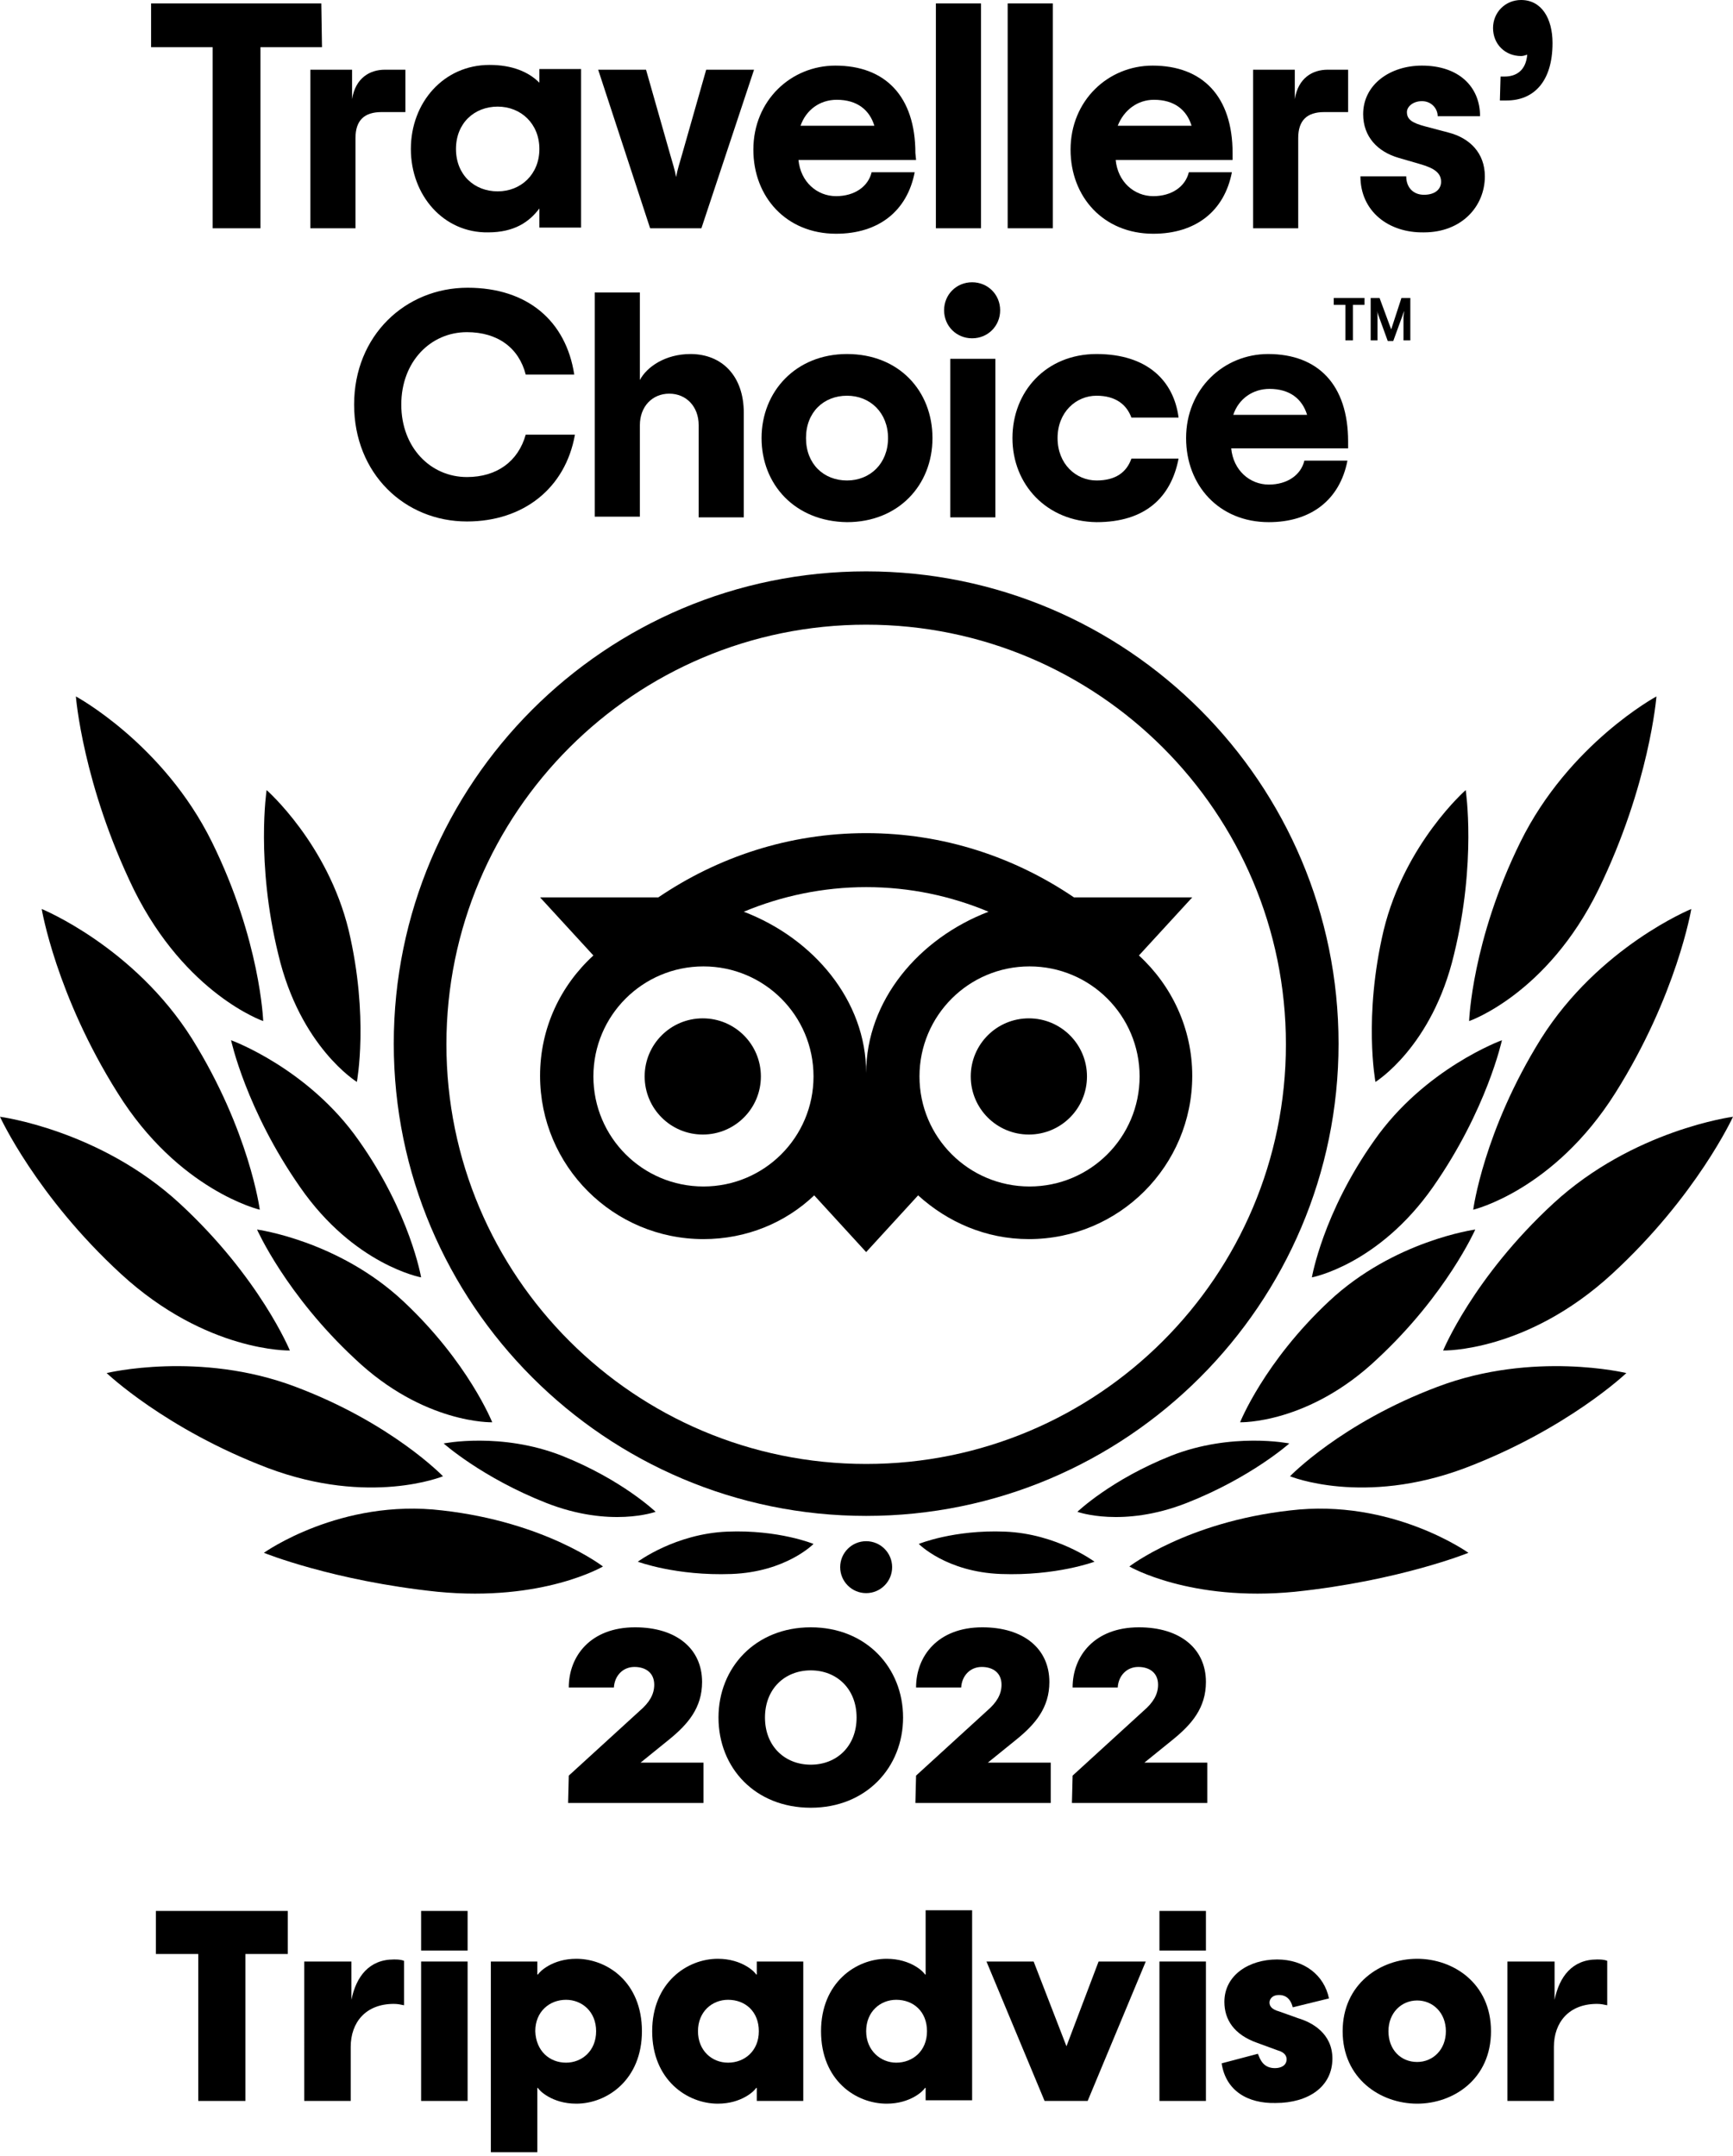 <svg xmlns="http://www.w3.org/2000/svg" xmlns:xlink="http://www.w3.org/1999/xlink" id="Layer_1" x="0px" y="0px" viewBox="0 0 253.5 315.5" style="enable-background:new 0 0 253.5 315.5;" xml:space="preserve"><style type="text/css">	.st0{enable-background:new    ;}</style><path d="M83.2,259.8l10.4-9.5c1.4-1.2,2.1-2.4,2.1-3.8c0-1.7-1.2-2.6-2.9-2.6s-2.9,1.3-3,3h-6.6c0-4.6,3.2-8.8,9.7-8.8 c6,0,9.8,3.1,9.8,8c0,3.8-2.1,6.2-4.8,8.4l-4.2,3.4h9.2v5.9H83.1L83.2,259.8L83.2,259.8L83.2,259.8z"></path><path d="M105.1,251.3c0-7.3,5.4-13.2,13.5-13.2s13.5,5.9,13.5,13.2s-5.4,13.2-13.5,13.2S105.1,258.7,105.1,251.3z M125.3,251.3 c0-4.2-2.9-6.9-6.7-6.9s-6.7,2.7-6.7,6.9s2.9,6.9,6.7,6.9S125.3,255.5,125.3,251.3z"></path><path d="M134,259.8l10.4-9.5c1.4-1.2,2.1-2.4,2.1-3.8c0-1.7-1.2-2.6-2.9-2.6s-2.9,1.3-3,3H134c0-4.6,3.2-8.8,9.7-8.8 c6,0,9.8,3.1,9.8,8c0,3.8-2.1,6.2-4.8,8.4l-4.2,3.4h9.2v5.9h-19.8L134,259.8L134,259.8z"></path><path d="M156.9,259.8l10.4-9.5c1.4-1.2,2.1-2.4,2.1-3.8c0-1.7-1.2-2.6-2.9-2.6s-2.9,1.3-3,3h-6.6c0-4.6,3.2-8.8,9.7-8.8 c6,0,9.8,3.1,9.8,8c0,3.8-2.1,6.2-4.8,8.4l-4.2,3.4h9.2v5.9h-19.8L156.9,259.8L156.9,259.8z"></path><path d="M126.7,83.6c-38.2,0-69.1,31-69.1,69.1s31,69.1,69.1,69.1s69.1-31,69.1-69.1S164.9,83.6,126.7,83.6z M126.7,214.2 c-33.9,0-61.4-27.5-61.4-61.4s27.5-61.4,61.4-61.4s61.4,27.5,61.4,61.4S160.6,214.2,126.7,214.2z M111.3,157.5 c0,4.7-3.8,8.5-8.5,8.5s-8.5-3.8-8.5-8.5s3.8-8.5,8.5-8.5S111.3,152.8,111.3,157.5z M159,157.5c0,4.7-3.8,8.5-8.5,8.5 s-8.5-3.8-8.5-8.5s3.8-8.5,8.5-8.5S159,152.8,159,157.5z M166.6,139.8l7.8-8.5h-17.3c-8.7-5.9-19.1-9.4-30.4-9.4s-21.7,3.5-30.4,9.4 H79l7.8,8.5c-4.8,4.4-7.8,10.6-7.8,17.6c0,13.2,10.7,23.9,23.9,23.9c6.3,0,12-2.4,16.2-6.4l7.6,8.3l7.6-8.3 c4.3,3.9,9.9,6.4,16.2,6.4c13.2,0,23.9-10.7,23.9-23.9C174.4,150.5,171.4,144.2,166.6,139.8z M102.9,173.6 c-8.9,0-16.1-7.2-16.1-16.1s7.2-16.1,16.1-16.1s16.1,7.2,16.1,16.1S111.8,173.6,102.9,173.6z M126.7,157c0-10.6-7.7-19.7-17.9-23.6 c5.5-2.3,11.6-3.6,17.9-3.6c6.4,0,12.4,1.3,17.9,3.6C134.4,137.3,126.7,146.4,126.7,157z M150.6,173.6c-8.9,0-16.1-7.2-16.1-16.1 s7.2-16.1,16.1-16.1s16.1,7.2,16.1,16.1S159.5,173.6,150.6,173.6z"></path><g>	<g>		<g>			<path d="M88.2,229.2c0,0-8.4-6.5-23.5-8.2c-14.9-1.8-26.1,6.2-26.1,6.2s10.1,4.1,25.4,5.7C79.4,234.4,88.2,229.2,88.2,229.2z"></path>			<path d="M64.8,216c0,0-7.5-7.8-21.6-13.1c-14-5.3-27.6-2-27.6-2s8.6,8.2,23.6,13.9C54.1,220.4,64.8,216,64.8,216z"></path>			<path d="M42.4,197.6c0,0-4.4-10.7-16.1-21.5S0,163.4,0,163.4s5.3,11.6,17.7,23C30.2,197.9,42.4,197.6,42.4,197.6z"></path>			<path d="M38,177c0,0-1.5-11.5-9.9-25c-8.5-13.5-22-19-22-19s2.1,12.6,11.1,26.9C26.1,174.2,38,177,38,177z"></path>			<path d="M38.5,149.4c0,0-0.4-11.8-7.5-26.2s-19.9-21.3-19.9-21.3s1,12.9,8.5,28.3C27.2,145.5,38.5,149.4,38.5,149.4z"></path>		</g>	</g>	<g>		<g>			<path d="M72,208.1c0,0-3.5-8.8-13-17.7s-21.4-10.5-21.4-10.5s4.2,9.5,14.3,18.9C62,208.4,72,208.1,72,208.1z"></path>			<path d="M95.9,221.2c0,0-4.9-4.7-13.7-8.2c-8.9-3.5-17.3-1.8-17.3-1.8s5.6,5,15,8.7S95.9,221.2,95.9,221.2z"></path>			<path d="M119,225.9c0,0-5.1-2.1-12.6-1.8c-7.6,0.3-13.1,4.4-13.1,4.4s5.6,2.1,13.7,1.8C115,230,119,225.9,119,225.9z"></path>			<path d="M61.6,186.9c0,0-1.6-9.4-9.1-20c-7.4-10.6-18.7-14.7-18.7-14.7s2.2,10.2,10.1,21.5C51.8,185.1,61.6,186.9,61.6,186.9z"></path>			<path d="M52.2,158.3c0,0,1.8-9.5-1.2-22.2c-3.1-12.7-12-20.5-12-20.5s-1.6,10.5,1.7,24C43.9,153.2,52.2,158.3,52.2,158.3z"></path>		</g>	</g></g><g>	<g>		<g>			<path d="M165.2,229.2c0,0,8.4-6.5,23.5-8.2c14.9-1.8,26.1,6.2,26.1,6.2s-10.1,4.1-25.4,5.7C174.1,234.4,165.2,229.2,165.2,229.2z    "></path>			<path d="M188.7,216c0,0,7.5-7.8,21.6-13.1c14-5.3,27.6-2,27.6-2s-8.6,8.2-23.6,13.9C199.4,220.4,188.7,216,188.7,216z"></path>			<path d="M211.1,197.6c0,0,4.4-10.7,16.1-21.5s26.3-12.7,26.3-12.7s-5.3,11.6-17.7,23C223.3,197.9,211.1,197.6,211.1,197.6z"></path>			<path d="M215.5,177c0,0,1.5-11.5,9.9-25c8.5-13.5,22-19,22-19s-2.1,12.6-11.1,26.9C227.3,174.2,215.5,177,215.5,177z"></path>			<path d="M214.9,149.4c0,0,0.4-11.8,7.5-26.2s19.9-21.3,19.9-21.3s-1,12.9-8.5,28.3C226.3,145.5,214.9,149.4,214.9,149.4z"></path>		</g>	</g>	<g>		<g>			<path d="M181.4,208.1c0,0,3.5-8.8,13-17.7s21.4-10.5,21.4-10.5s-4.2,9.5-14.3,18.9C191.4,208.4,181.4,208.1,181.4,208.1z"></path>			<path d="M157.6,221.2c0,0,4.9-4.7,13.7-8.2c8.9-3.5,17.3-1.8,17.3-1.8s-5.6,5-15,8.7S157.6,221.2,157.6,221.2z"></path>			<path d="M134.4,225.9c0,0,5.1-2.1,12.6-1.8c7.6,0.3,13.1,4.4,13.1,4.4s-5.6,2.1-13.7,1.8C138.4,230,134.4,225.9,134.4,225.9z"></path>			<path d="M191.9,186.9c0,0,1.6-9.4,9.1-20c7.4-10.6,18.7-14.7,18.7-14.7s-2.2,10.2-10.1,21.5C201.6,185.1,191.9,186.9,191.9,186.9    z"></path>			<path d="M201.2,158.3c0,0-1.8-9.5,1.2-22.2c3.1-12.7,12-20.5,12-20.5s1.6,10.5-1.7,24C209.5,153.2,201.2,158.3,201.2,158.3z"></path>		</g>	</g></g><circle cx="126.7" cy="229.3" r="3.8"></circle><g>	<path d="M47.1,6.9h-9v26.5h-7V6.9h-9V0.5H47L47.1,6.9L47.1,6.9z"></path>	<path d="M59.3,10.2v6.2h-3.5c-2.5,0-3.8,1.2-3.8,3.8v13.2h-6.6V10.2h6.1v4.3c0.5-3.1,2.6-4.3,4.8-4.3H59.3z"></path>	<path d="M60.1,21.8c0-6.8,4.8-12.3,11.5-12.3c3.3,0,5.7,1,7.3,2.6v-2H85v23.2h-6.1v-2.8c-1.5,2-3.7,3.5-7.5,3.5  C64.9,34.1,60.1,28.6,60.1,21.8z M78.9,21.8c0-3.7-2.7-6.2-6.1-6.2s-6.1,2.4-6.1,6.2s2.7,6.2,6.1,6.2S78.9,25.5,78.9,21.8z"></path>	<path d="M87.5,10.2h7L98,22.5c0.4,1.4,0.7,2.3,0.9,3.4c0.2-1.1,0.5-2,0.9-3.4l3.5-12.3h7l-7.7,23.2h-7.5L87.5,10.2z"></path>	<path d="M134,23.4h-17.2c0.3,3.2,2.7,5.3,5.5,5.3c2.7,0,4.7-1.4,5.2-3.5h6.3c-1.1,5.7-5.3,9-11.5,9c-7.3,0-12.1-5.4-12.1-12.3  c0-7.2,5.5-12.3,12-12.3c7.3,0,11.7,4.5,11.7,12.8L134,23.4L134,23.4z M117.1,18.4h10.8c-0.7-2.3-2.5-3.8-5.5-3.8  C119.9,14.6,117.9,16.1,117.1,18.4z"></path>	<path d="M136.9,0.5h6.6v32.9h-6.6V0.5z"></path>	<path d="M147.4,0.5h6.6v32.9h-6.6V0.5z"></path>	<path d="M180.4,23.4h-17.2c0.3,3.2,2.7,5.3,5.5,5.3c2.7,0,4.7-1.4,5.2-3.5h6.3c-1.1,5.7-5.3,9-11.5,9c-7.3,0-12.1-5.4-12.1-12.3  c0-7.2,5.5-12.3,12-12.3c7.3,0,11.7,4.5,11.7,12.8v1C180.3,23.4,180.4,23.4,180.4,23.4z M163.5,18.4h10.8c-0.7-2.3-2.5-3.8-5.5-3.8  C166.4,14.6,164.4,16.1,163.5,18.4z"></path>	<path d="M197.2,10.2v6.2h-3.5c-2.5,0-3.8,1.2-3.8,3.8v13.2h-6.6V10.2h6.1v4.3c0.5-3.1,2.6-4.3,4.8-4.3H197.2z"></path>	<path d="M199,25.8h6.7c0,1.6,1,2.7,2.6,2.7s2.5-0.8,2.5-1.9c0-1.3-1-2-3.1-2.6l-3.1-0.9c-3.1-0.9-5.2-3.1-5.2-6.4  c0-4.3,3.9-7.1,8.6-7.1c5.4,0,8.5,3.1,8.5,7.4h-6.2c0-1.1-0.9-2.2-2.3-2.2c-1.3,0-2.2,0.8-2.2,1.6c0,1.1,0.8,1.6,2.7,2.1l3.4,0.9  c3.1,0.8,5.3,3,5.3,6.4c0,4.4-3.4,8.2-8.9,8.2C203.1,34.1,199,30.9,199,25.8z"></path>	<path d="M219.5,11.2h0.6c1.6,0,3.1-0.8,3.3-3.2c-0.3,0.1-0.6,0.2-0.9,0.2c-2.3,0-4.1-1.7-4.1-4.1c0-2.3,1.8-4.1,4.1-4.1  c3,0,4.6,2.7,4.6,6.3c0,5.7-2.8,8.4-6.7,8.4h-1L219.5,11.2C219.4,11.2,219.5,11.2,219.5,11.2z"></path>	<path d="M51.8,59.2c0-10.1,7.5-17.1,16.6-17.1c8.8,0,14.4,4.9,15.6,12.7h-7.1c-1-3.9-4.1-6.2-8.6-6.2c-5.3,0-9.6,4.3-9.6,10.6  s4.3,10.6,9.6,10.6c4.4,0,7.5-2.3,8.6-6.2h7.2c-1.4,7.9-7.6,12.7-15.8,12.7C59.2,76.3,51.8,69.3,51.8,59.2z"></path>	<path d="M87,42.8h6.6v12.8c1-1.9,3.7-3.8,7.4-3.8c4.6,0,7.8,3.2,7.8,8.6v15.3h-6.6V62.2c0-2.7-1.8-4.6-4.3-4.6s-4.3,1.9-4.3,4.6  v13.4H87V42.8L87,42.8z"></path>	<path d="M111.4,64.1c0-6.8,5-12.3,12.5-12.3c7.6,0,12.5,5.4,12.5,12.3s-5,12.3-12.5,12.3C116.3,76.3,111.4,70.9,111.4,64.1z   M129.9,64.1c0-3.7-2.6-6.2-6-6.2s-6,2.4-6,6.2c0,3.8,2.6,6.2,6,6.2S129.9,67.8,129.9,64.1z"></path>	<path d="M138.1,45.4c0-2.3,1.8-4.1,4.1-4.1s4.1,1.8,4.1,4.1s-1.8,4.1-4.1,4.1S138.1,47.7,138.1,45.4z M139,52.5h6.6v23.2H139V52.5z  "></path>	<path d="M148.1,64.1c0-6.8,4.9-12.3,12.3-12.3s11.3,3.9,12,9.3h-6.9c-0.7-1.9-2.3-3.2-5.1-3.2c-3,0-5.7,2.4-5.7,6.2  c0,3.8,2.7,6.2,5.7,6.2c2.8,0,4.4-1.2,5.1-3.2h6.9c-1.1,5.7-4.9,9.3-12,9.3C153.1,76.3,148.1,70.9,148.1,64.1z"></path>	<path d="M197.3,65.6h-17.2c0.3,3.2,2.7,5.3,5.5,5.3c2.7,0,4.7-1.4,5.2-3.5h6.3c-1.1,5.7-5.3,9-11.5,9c-7.3,0-12.1-5.4-12.1-12.3  c0-7.2,5.5-12.3,12-12.3c7.3,0,11.7,4.5,11.7,12.8v1H197.3z M180.4,60.7h10.8c-0.7-2.3-2.5-3.8-5.5-3.8  C183.3,56.9,181.2,58.3,180.4,60.7z"></path></g><g>	<polygon points="195.1,43.6 199.6,43.6 199.6,44.6 197.9,44.6 197.9,49.8 196.8,49.8 196.8,44.6 195.1,44.6  "></polygon>	<path d="M203.5,48.2l-1.7-4.6h-1.3v6.2h1v-3.4c0-0.3,0-0.6-0.1-0.9l1.6,4.4h0.8l1.6-4.4c0,0.3-0.1,0.6-0.1,0.9v3.4h1v-6.2H205  L203.5,48.2z"></path></g><g class="st0">	<path d="M29,285.9h-6.2v-6.3h19.3v6.3h-6.2v21.5H29V285.9z"></path>	<path d="M44.6,287h6.8v5.6c0.7-3.4,2.6-5.9,6.2-5.9c0.5,0,1,0,1.5,0.2v6.5c-0.5-0.1-0.9-0.2-1.5-0.2c-4.1,0-6.3,2.7-6.3,6.3v7.9  h-6.8V287z"></path>	<path d="M61.6,279.6h6.8v5.8h-6.8V279.6z M61.6,287h6.8v20.4h-6.8V287z"></path>	<path d="M71.8,287h6.8v1.9h0.1c0.2-0.4,2.1-2.3,5.6-2.3c4.5,0,9.6,3.4,9.6,10.6c0,7.1-5.1,10.6-9.6,10.6c-3.6,0-5.5-2-5.6-2.3h-0.1  v9.4h-6.8V287z M82.8,301.8c2.3,0,4.4-1.7,4.4-4.6c0-2.9-2.1-4.6-4.4-4.6c-2.4,0-4.5,1.7-4.5,4.6C78.4,300.1,80.4,301.8,82.8,301.8  z"></path>	<path d="M95.4,297.2c0-7.1,5.1-10.6,9.6-10.6c3.6,0,5.5,2,5.6,2.3h0.1V287h6.8v20.4h-6.8v-1.9h-0.1c-0.2,0.4-2.1,2.3-5.6,2.3  C100.5,307.8,95.4,304.3,95.4,297.2z M106.5,301.8c2.4,0,4.5-1.7,4.5-4.6c0-2.9-2-4.6-4.5-4.6c-2.3,0-4.4,1.7-4.4,4.6  C102.1,300,104.1,301.8,106.5,301.8z"></path>	<path d="M135.4,307.4v-1.9h-0.1c-0.2,0.4-2.1,2.3-5.6,2.3c-4.5,0-9.6-3.4-9.6-10.6c0-7.1,5.1-10.6,9.6-10.6c3.6,0,5.5,2,5.6,2.3  h0.1v-9.4h6.8v27.8H135.4z M131.1,301.8c2.4,0,4.5-1.7,4.5-4.6c0-2.9-2-4.6-4.5-4.6c-2.3,0-4.4,1.7-4.4,4.6  C126.7,300,128.8,301.8,131.1,301.8z"></path>	<path d="M144.3,287h6.9l4.8,12.4l4.7-12.4h6.9l-8.5,20.4h-6.3L144.3,287z"></path>	<path d="M169.6,279.6h6.8v5.8h-6.8V279.6z M169.6,287h6.8v20.4h-6.8V287z"></path>	<path d="M178.7,301.9l5.3-1.4c0.3,0.7,0.7,2.1,2.5,2.1c0.9,0,1.7-0.4,1.7-1.3c0-0.4-0.2-1-1.3-1.3l-3-1.1c-3.4-1.2-4.8-3.4-4.8-6  c0-3.9,3.6-6.2,7.7-6.2c4,0,6.9,2.3,7.6,5.7l-5.3,1.3c-0.4-1.6-1.4-1.8-2-1.8c-1.1,0-1.4,0.7-1.4,1.1c0,0.5,0.3,1,1.4,1.3l2.8,1  c2,0.6,5,2.2,5,5.9c0,4.1-3.5,6.5-8.3,6.5C182.5,307.8,179.3,305.9,178.7,301.9z"></path>	<path d="M196.4,297.2c0-6.9,5.5-10.6,10.9-10.6c5.3,0,10.8,3.6,10.8,10.6s-5.5,10.6-10.8,10.6C201.9,307.8,196.4,304.1,196.4,297.2  z M207.3,301.7c2.3,0,4.2-1.8,4.2-4.5c0-2.7-1.9-4.5-4.2-4.5c-2.3,0-4.2,1.8-4.2,4.5C203.1,299.9,204.9,301.7,207.3,301.7z"></path>	<path d="M220.6,287h6.8v5.6c0.7-3.4,2.6-5.9,6.2-5.9c0.5,0,1,0,1.5,0.2v6.5c-0.5-0.1-0.9-0.2-1.5-0.2c-4.1,0-6.3,2.7-6.3,6.3v7.9  h-6.8V287z"></path></g></svg>